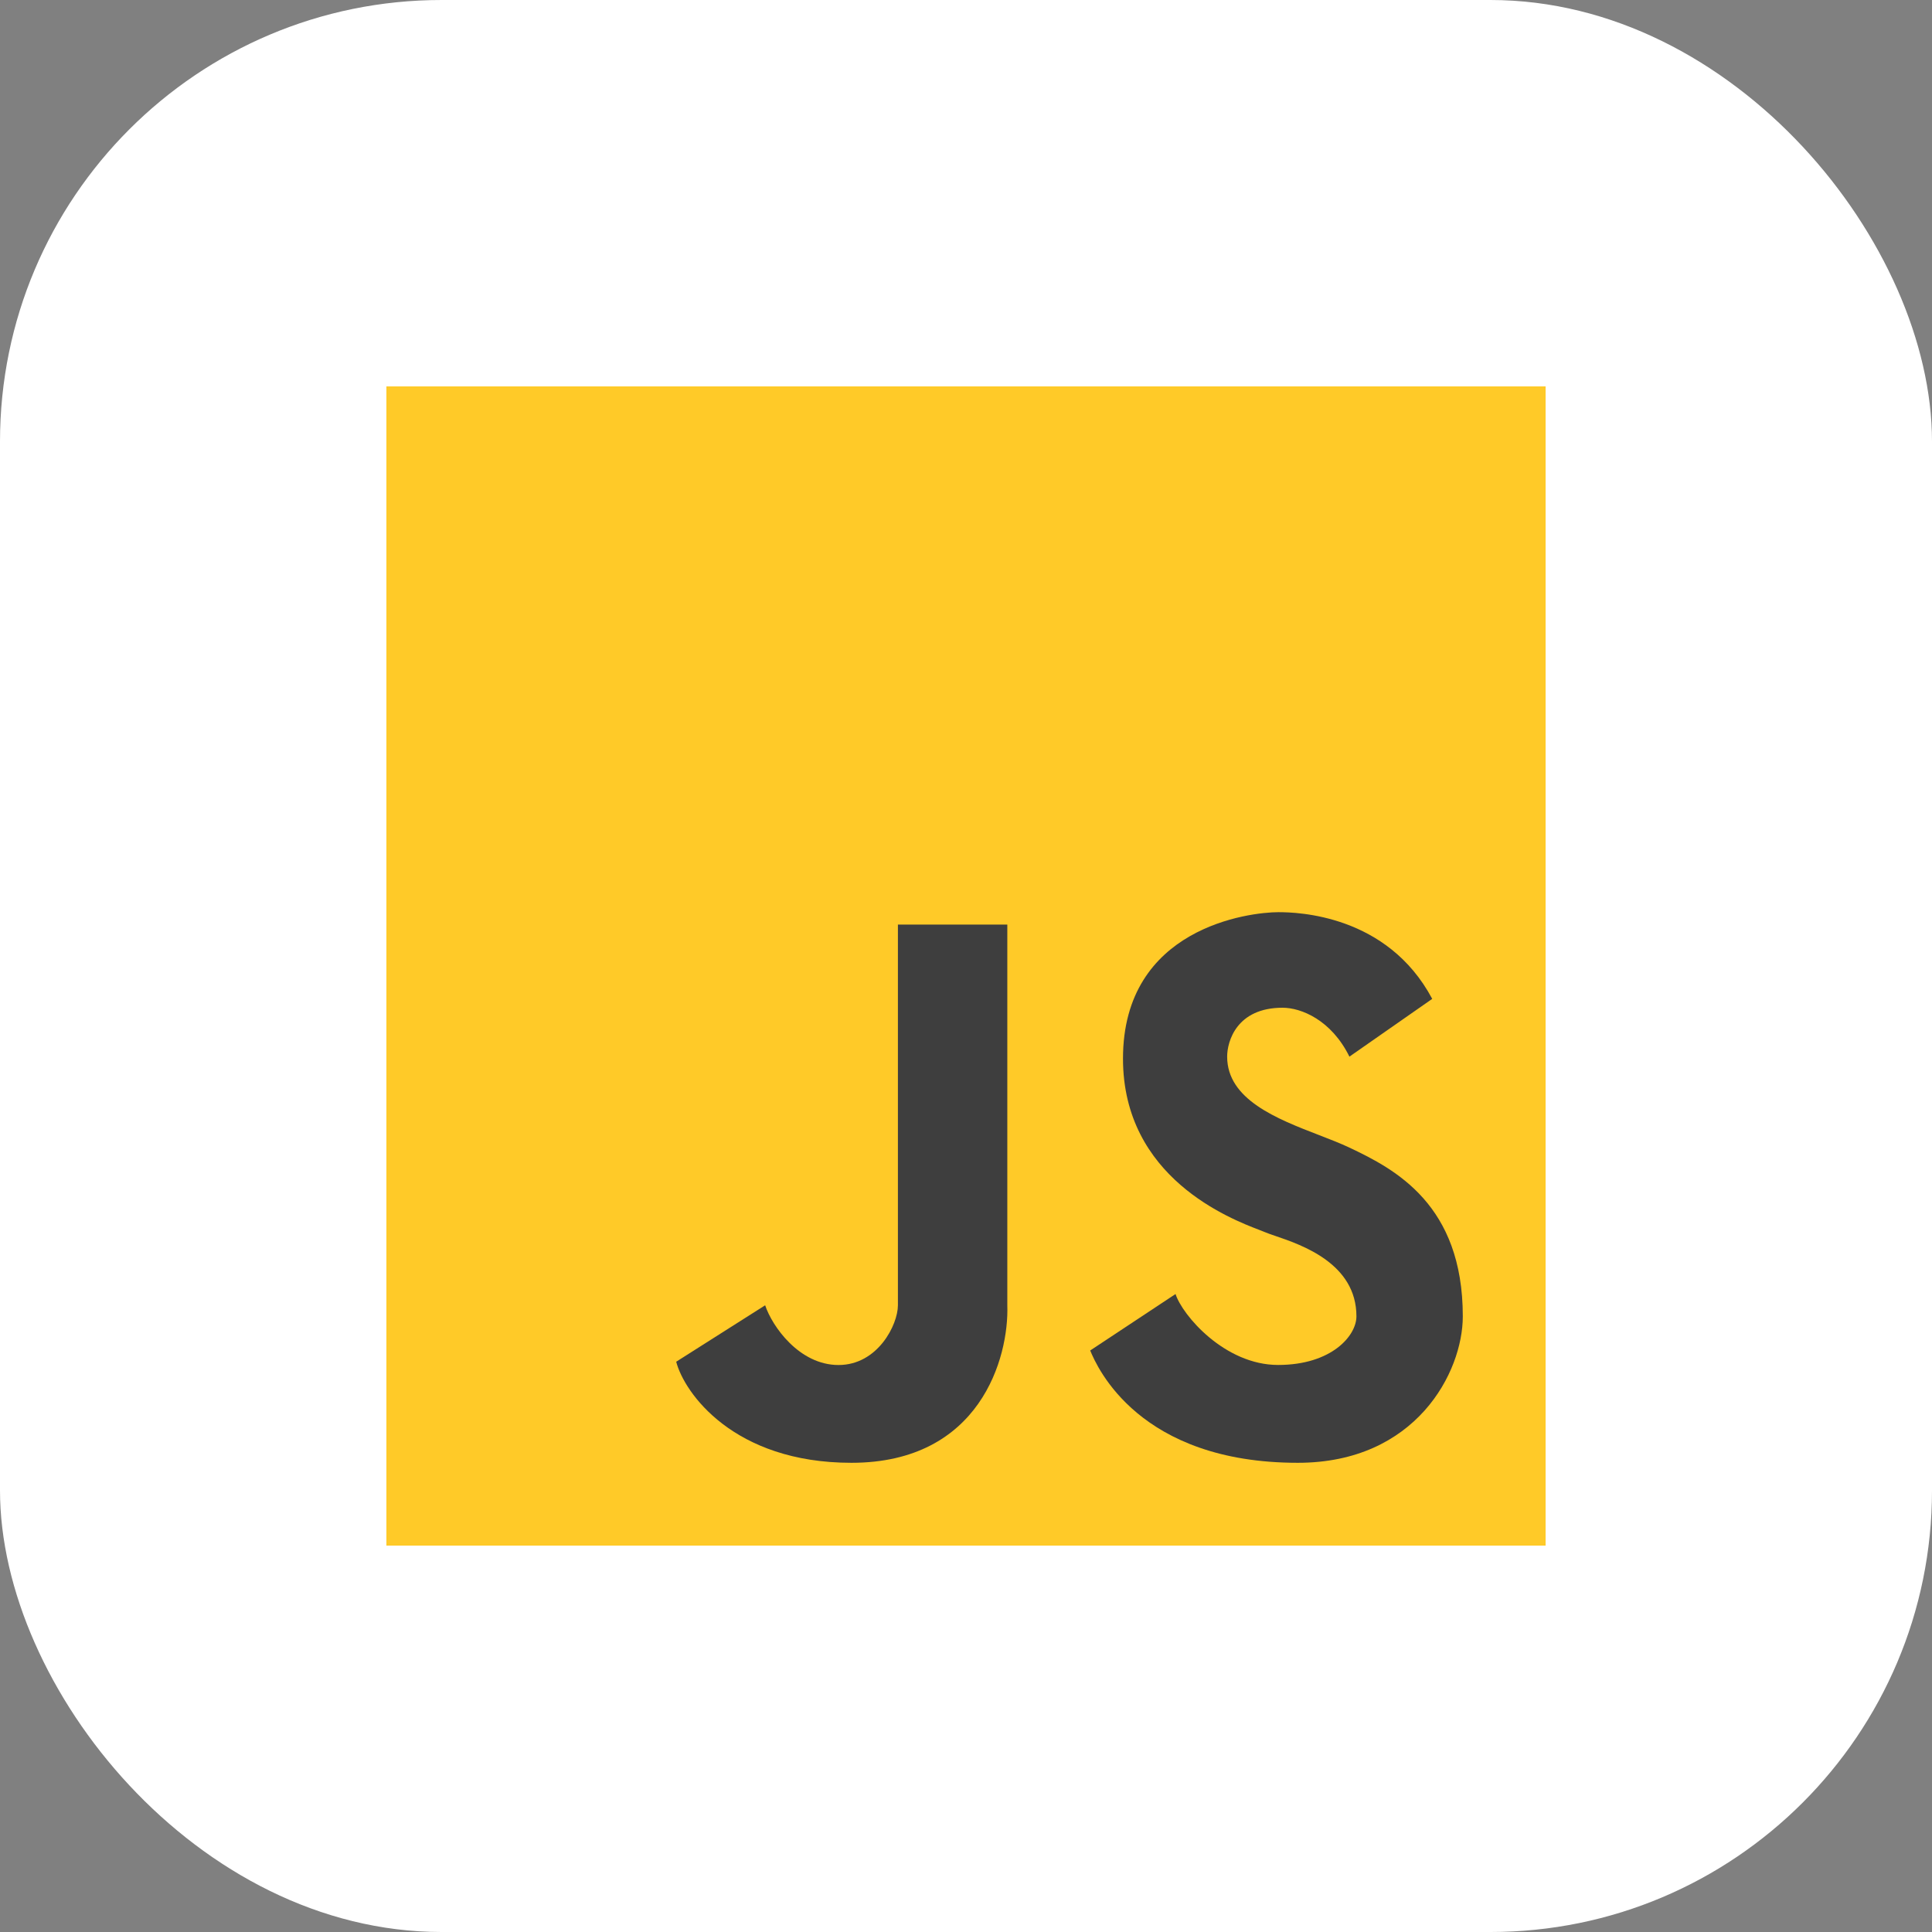 <svg width="70" height="70" viewBox="0 0 70 70" fill="none" xmlns="http://www.w3.org/2000/svg">
<rect x="0" y="0" width="70" height="70" fill="#808080" stroke="none"/>
<rect width="70" height="70" rx="16" fill="white"/>
<rect x="14" y="14" width="42" height="42" fill="#FFCA28"/>
<path d="M39.5 48.931L42.592 46.885C42.835 47.647 44.369 49.455 46.308 49.455C48.246 49.455 49.146 48.396 49.146 47.694C49.146 45.782 47.167 45.107 46.216 44.783C46.061 44.73 45.933 44.687 45.846 44.649C45.801 44.629 45.734 44.603 45.647 44.57C44.59 44.166 40.688 42.676 40.688 38.356C40.688 33.597 45.281 33.05 46.319 33.05C46.999 33.05 50.265 33.133 51.892 36.191L48.892 38.284C48.235 36.952 47.142 36.512 46.469 36.512C44.808 36.512 44.462 37.73 44.462 38.284C44.462 39.84 46.267 40.538 47.791 41.126C48.19 41.28 48.569 41.427 48.892 41.58C50.554 42.365 53 43.65 53 47.694C53 49.72 51.301 53 47.023 53C41.277 53 39.754 49.55 39.5 48.931Z" fill="#3E3E3E"/>
<path d="M24.5 49.338L27.723 47.293C27.976 48.054 28.957 49.457 30.381 49.457C31.805 49.457 32.533 47.994 32.533 47.293V33.5H36.497V47.293C36.561 49.195 35.506 53 30.85 53C26.569 53 24.789 50.456 24.5 49.338Z" fill="#3E3E3E"/>
</svg>
